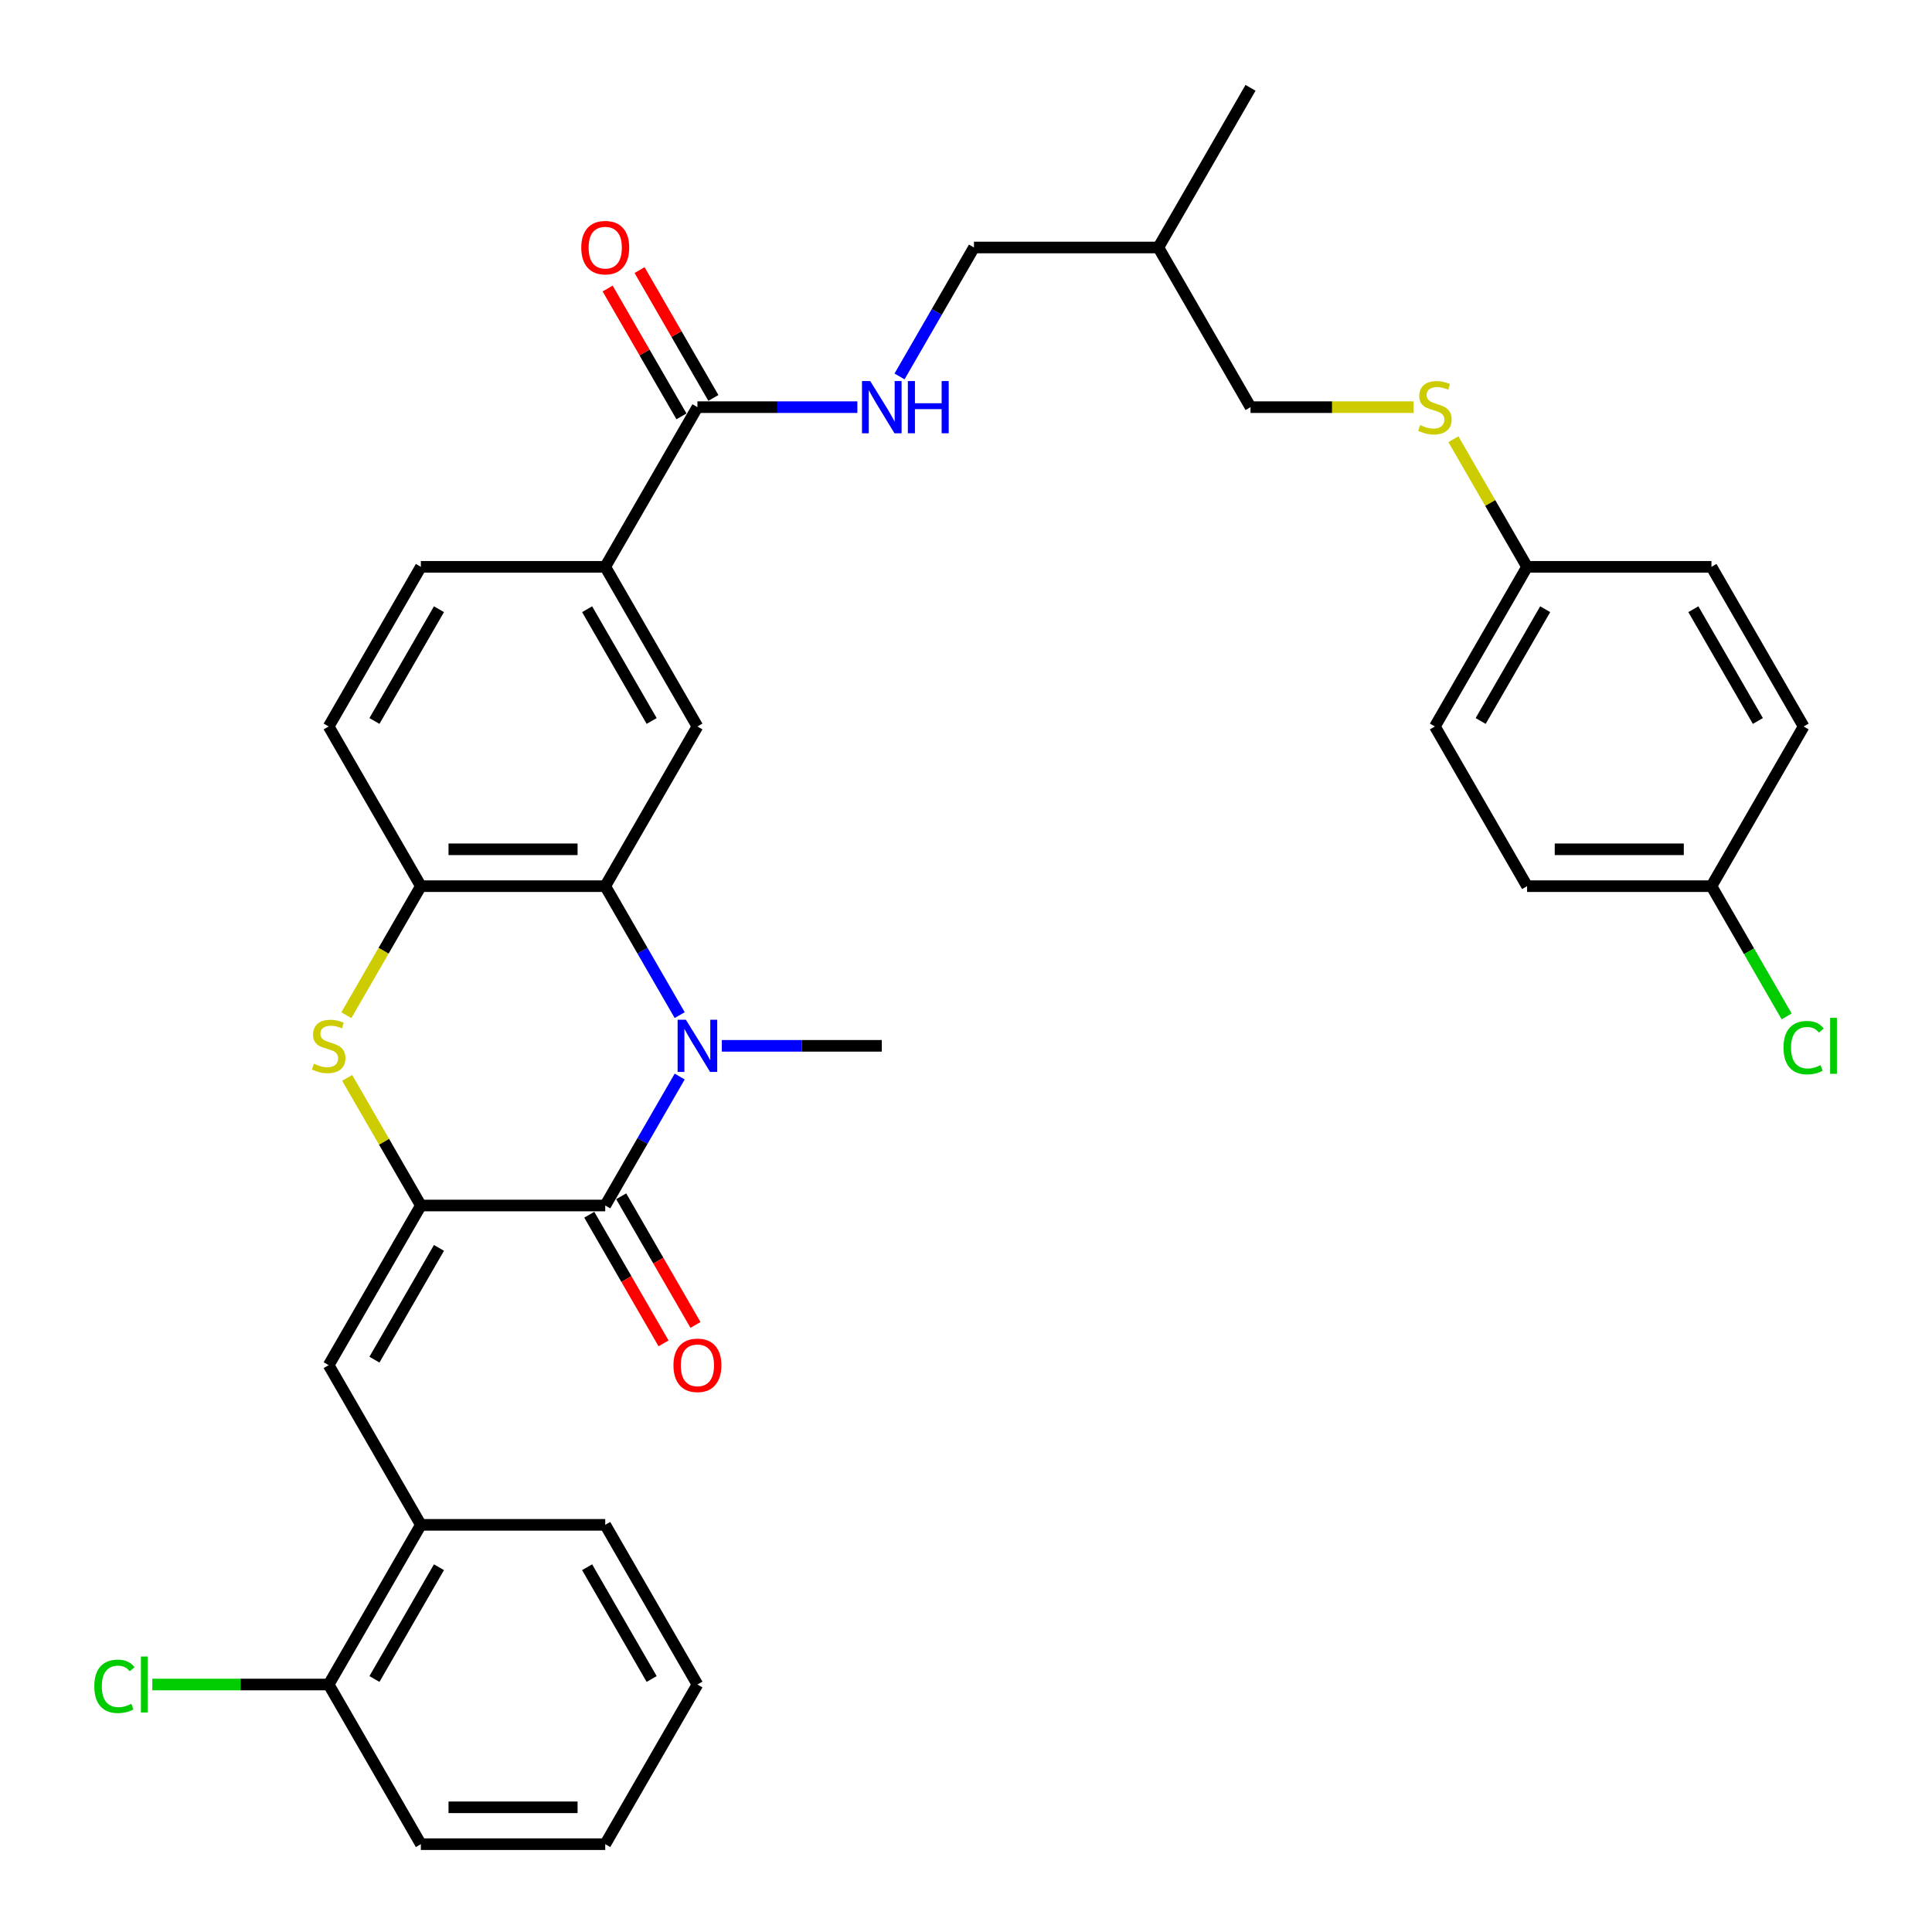 <?xml version='1.0' encoding='iso-8859-1'?>
<svg version='1.1' baseProfile='full'
              xmlns='http://www.w3.org/2000/svg'
                      xmlns:rdkit='http://www.rdkit.org/xml'
                      xmlns:xlink='http://www.w3.org/1999/xlink'
                  xml:space='preserve'
width='1000px' height='1000px' viewBox='0 0 1000 1000'>
<!-- END OF HEADER -->
<rect style='opacity:1.0;fill:#FFFFFF;stroke:none' width='1000' height='1000' x='0' y='0'> </rect>
<path class='bond-1' d='M 217.838,623.967 L 313.268,623.967' style='fill:none;fill-rule:evenodd;stroke:#000000;stroke-width:6px;stroke-linecap:butt;stroke-linejoin:miter;stroke-opacity:1' />
<path class='bond-3' d='M 217.838,623.967 L 198.768,590.937' style='fill:none;fill-rule:evenodd;stroke:#000000;stroke-width:6px;stroke-linecap:butt;stroke-linejoin:miter;stroke-opacity:1' />
<path class='bond-3' d='M 198.768,590.937 L 179.699,557.908' style='fill:none;fill-rule:evenodd;stroke:#CCCC00;stroke-width:6px;stroke-linecap:butt;stroke-linejoin:miter;stroke-opacity:1' />
<path class='bond-4' d='M 217.838,623.967 L 170.123,706.612' style='fill:none;fill-rule:evenodd;stroke:#000000;stroke-width:6px;stroke-linecap:butt;stroke-linejoin:miter;stroke-opacity:1' />
<path class='bond-4' d='M 227.21,645.907 L 193.809,703.758' style='fill:none;fill-rule:evenodd;stroke:#000000;stroke-width:6px;stroke-linecap:butt;stroke-linejoin:miter;stroke-opacity:1' />
<path class='bond-0' d='M 351.804,557.221 L 332.536,590.594' style='fill:none;fill-rule:evenodd;stroke:#0000FF;stroke-width:6px;stroke-linecap:butt;stroke-linejoin:miter;stroke-opacity:1' />
<path class='bond-0' d='M 332.536,590.594 L 313.268,623.967' style='fill:none;fill-rule:evenodd;stroke:#000000;stroke-width:6px;stroke-linecap:butt;stroke-linejoin:miter;stroke-opacity:1' />
<path class='bond-17' d='M 373.617,541.322 L 415.015,541.322' style='fill:none;fill-rule:evenodd;stroke:#0000FF;stroke-width:6px;stroke-linecap:butt;stroke-linejoin:miter;stroke-opacity:1' />
<path class='bond-17' d='M 415.015,541.322 L 456.412,541.322' style='fill:none;fill-rule:evenodd;stroke:#000000;stroke-width:6px;stroke-linecap:butt;stroke-linejoin:miter;stroke-opacity:1' />
<path class='bond-34' d='M 351.804,525.424 L 332.536,492.051' style='fill:none;fill-rule:evenodd;stroke:#0000FF;stroke-width:6px;stroke-linecap:butt;stroke-linejoin:miter;stroke-opacity:1' />
<path class='bond-34' d='M 332.536,492.051 L 313.268,458.678' style='fill:none;fill-rule:evenodd;stroke:#000000;stroke-width:6px;stroke-linecap:butt;stroke-linejoin:miter;stroke-opacity:1' />
<path class='bond-11' d='M 305.003,628.738 L 324.227,662.035' style='fill:none;fill-rule:evenodd;stroke:#000000;stroke-width:6px;stroke-linecap:butt;stroke-linejoin:miter;stroke-opacity:1' />
<path class='bond-11' d='M 324.227,662.035 L 343.451,695.332' style='fill:none;fill-rule:evenodd;stroke:#FF0000;stroke-width:6px;stroke-linecap:butt;stroke-linejoin:miter;stroke-opacity:1' />
<path class='bond-11' d='M 321.532,619.195 L 340.756,652.492' style='fill:none;fill-rule:evenodd;stroke:#000000;stroke-width:6px;stroke-linecap:butt;stroke-linejoin:miter;stroke-opacity:1' />
<path class='bond-11' d='M 340.756,652.492 L 359.98,685.789' style='fill:none;fill-rule:evenodd;stroke:#FF0000;stroke-width:6px;stroke-linecap:butt;stroke-linejoin:miter;stroke-opacity:1' />
<path class='bond-2' d='M 313.268,458.678 L 217.838,458.678' style='fill:none;fill-rule:evenodd;stroke:#000000;stroke-width:6px;stroke-linecap:butt;stroke-linejoin:miter;stroke-opacity:1' />
<path class='bond-2' d='M 298.953,439.592 L 232.152,439.592' style='fill:none;fill-rule:evenodd;stroke:#000000;stroke-width:6px;stroke-linecap:butt;stroke-linejoin:miter;stroke-opacity:1' />
<path class='bond-6' d='M 313.268,458.678 L 360.983,376.033' style='fill:none;fill-rule:evenodd;stroke:#000000;stroke-width:6px;stroke-linecap:butt;stroke-linejoin:miter;stroke-opacity:1' />
<path class='bond-5' d='M 179.28,525.462 L 198.559,492.07' style='fill:none;fill-rule:evenodd;stroke:#CCCC00;stroke-width:6px;stroke-linecap:butt;stroke-linejoin:miter;stroke-opacity:1' />
<path class='bond-5' d='M 198.559,492.07 L 217.838,458.678' style='fill:none;fill-rule:evenodd;stroke:#000000;stroke-width:6px;stroke-linecap:butt;stroke-linejoin:miter;stroke-opacity:1' />
<path class='bond-9' d='M 170.123,706.612 L 217.838,789.256' style='fill:none;fill-rule:evenodd;stroke:#000000;stroke-width:6px;stroke-linecap:butt;stroke-linejoin:miter;stroke-opacity:1' />
<path class='bond-12' d='M 217.838,458.678 L 170.123,376.033' style='fill:none;fill-rule:evenodd;stroke:#000000;stroke-width:6px;stroke-linecap:butt;stroke-linejoin:miter;stroke-opacity:1' />
<path class='bond-36' d='M 360.983,376.033 L 313.268,293.388' style='fill:none;fill-rule:evenodd;stroke:#000000;stroke-width:6px;stroke-linecap:butt;stroke-linejoin:miter;stroke-opacity:1' />
<path class='bond-36' d='M 337.296,373.179 L 303.896,315.328' style='fill:none;fill-rule:evenodd;stroke:#000000;stroke-width:6px;stroke-linecap:butt;stroke-linejoin:miter;stroke-opacity:1' />
<path class='bond-7' d='M 360.983,210.744 L 313.268,293.388' style='fill:none;fill-rule:evenodd;stroke:#000000;stroke-width:6px;stroke-linecap:butt;stroke-linejoin:miter;stroke-opacity:1' />
<path class='bond-10' d='M 360.983,210.744 L 402.38,210.744' style='fill:none;fill-rule:evenodd;stroke:#000000;stroke-width:6px;stroke-linecap:butt;stroke-linejoin:miter;stroke-opacity:1' />
<path class='bond-10' d='M 402.38,210.744 L 443.777,210.744' style='fill:none;fill-rule:evenodd;stroke:#0000FF;stroke-width:6px;stroke-linecap:butt;stroke-linejoin:miter;stroke-opacity:1' />
<path class='bond-13' d='M 369.247,205.972 L 350.144,172.886' style='fill:none;fill-rule:evenodd;stroke:#000000;stroke-width:6px;stroke-linecap:butt;stroke-linejoin:miter;stroke-opacity:1' />
<path class='bond-13' d='M 350.144,172.886 L 331.042,139.799' style='fill:none;fill-rule:evenodd;stroke:#FF0000;stroke-width:6px;stroke-linecap:butt;stroke-linejoin:miter;stroke-opacity:1' />
<path class='bond-13' d='M 352.718,215.515 L 333.615,182.429' style='fill:none;fill-rule:evenodd;stroke:#000000;stroke-width:6px;stroke-linecap:butt;stroke-linejoin:miter;stroke-opacity:1' />
<path class='bond-13' d='M 333.615,182.429 L 314.513,149.342' style='fill:none;fill-rule:evenodd;stroke:#FF0000;stroke-width:6px;stroke-linecap:butt;stroke-linejoin:miter;stroke-opacity:1' />
<path class='bond-8' d='M 313.268,293.388 L 217.838,293.388' style='fill:none;fill-rule:evenodd;stroke:#000000;stroke-width:6px;stroke-linecap:butt;stroke-linejoin:miter;stroke-opacity:1' />
<path class='bond-14' d='M 217.838,789.256 L 170.123,871.901' style='fill:none;fill-rule:evenodd;stroke:#000000;stroke-width:6px;stroke-linecap:butt;stroke-linejoin:miter;stroke-opacity:1' />
<path class='bond-14' d='M 227.21,811.196 L 193.809,869.047' style='fill:none;fill-rule:evenodd;stroke:#000000;stroke-width:6px;stroke-linecap:butt;stroke-linejoin:miter;stroke-opacity:1' />
<path class='bond-29' d='M 217.838,789.256 L 313.268,789.256' style='fill:none;fill-rule:evenodd;stroke:#000000;stroke-width:6px;stroke-linecap:butt;stroke-linejoin:miter;stroke-opacity:1' />
<path class='bond-18' d='M 465.591,194.845 L 484.859,161.472' style='fill:none;fill-rule:evenodd;stroke:#0000FF;stroke-width:6px;stroke-linecap:butt;stroke-linejoin:miter;stroke-opacity:1' />
<path class='bond-18' d='M 484.859,161.472 L 504.127,128.099' style='fill:none;fill-rule:evenodd;stroke:#000000;stroke-width:6px;stroke-linecap:butt;stroke-linejoin:miter;stroke-opacity:1' />
<path class='bond-15' d='M 170.123,376.033 L 217.838,293.388' style='fill:none;fill-rule:evenodd;stroke:#000000;stroke-width:6px;stroke-linecap:butt;stroke-linejoin:miter;stroke-opacity:1' />
<path class='bond-15' d='M 193.809,373.179 L 227.21,315.328' style='fill:none;fill-rule:evenodd;stroke:#000000;stroke-width:6px;stroke-linecap:butt;stroke-linejoin:miter;stroke-opacity:1' />
<path class='bond-23' d='M 170.123,871.901 L 124.479,871.901' style='fill:none;fill-rule:evenodd;stroke:#000000;stroke-width:6px;stroke-linecap:butt;stroke-linejoin:miter;stroke-opacity:1' />
<path class='bond-23' d='M 124.479,871.901 L 78.835,871.901' style='fill:none;fill-rule:evenodd;stroke:#00CC00;stroke-width:6px;stroke-linecap:butt;stroke-linejoin:miter;stroke-opacity:1' />
<path class='bond-30' d='M 170.123,871.901 L 217.838,954.545' style='fill:none;fill-rule:evenodd;stroke:#000000;stroke-width:6px;stroke-linecap:butt;stroke-linejoin:miter;stroke-opacity:1' />
<path class='bond-16' d='M 731.651,210.744 L 689.461,210.744' style='fill:none;fill-rule:evenodd;stroke:#CCCC00;stroke-width:6px;stroke-linecap:butt;stroke-linejoin:miter;stroke-opacity:1' />
<path class='bond-16' d='M 689.461,210.744 L 647.272,210.744' style='fill:none;fill-rule:evenodd;stroke:#000000;stroke-width:6px;stroke-linecap:butt;stroke-linejoin:miter;stroke-opacity:1' />
<path class='bond-19' d='M 752.278,227.33 L 771.347,260.359' style='fill:none;fill-rule:evenodd;stroke:#CCCC00;stroke-width:6px;stroke-linecap:butt;stroke-linejoin:miter;stroke-opacity:1' />
<path class='bond-19' d='M 771.347,260.359 L 790.417,293.388' style='fill:none;fill-rule:evenodd;stroke:#000000;stroke-width:6px;stroke-linecap:butt;stroke-linejoin:miter;stroke-opacity:1' />
<path class='bond-21' d='M 504.127,128.099 L 599.557,128.099' style='fill:none;fill-rule:evenodd;stroke:#000000;stroke-width:6px;stroke-linecap:butt;stroke-linejoin:miter;stroke-opacity:1' />
<path class='bond-25' d='M 790.417,293.388 L 885.846,293.388' style='fill:none;fill-rule:evenodd;stroke:#000000;stroke-width:6px;stroke-linecap:butt;stroke-linejoin:miter;stroke-opacity:1' />
<path class='bond-26' d='M 790.417,293.388 L 742.702,376.033' style='fill:none;fill-rule:evenodd;stroke:#000000;stroke-width:6px;stroke-linecap:butt;stroke-linejoin:miter;stroke-opacity:1' />
<path class='bond-26' d='M 799.788,315.328 L 766.388,373.179' style='fill:none;fill-rule:evenodd;stroke:#000000;stroke-width:6px;stroke-linecap:butt;stroke-linejoin:miter;stroke-opacity:1' />
<path class='bond-20' d='M 647.272,210.744 L 599.557,128.099' style='fill:none;fill-rule:evenodd;stroke:#000000;stroke-width:6px;stroke-linecap:butt;stroke-linejoin:miter;stroke-opacity:1' />
<path class='bond-31' d='M 599.557,128.099 L 647.272,45.455' style='fill:none;fill-rule:evenodd;stroke:#000000;stroke-width:6px;stroke-linecap:butt;stroke-linejoin:miter;stroke-opacity:1' />
<path class='bond-22' d='M 885.846,458.678 L 790.417,458.678' style='fill:none;fill-rule:evenodd;stroke:#000000;stroke-width:6px;stroke-linecap:butt;stroke-linejoin:miter;stroke-opacity:1' />
<path class='bond-22' d='M 871.532,439.592 L 804.731,439.592' style='fill:none;fill-rule:evenodd;stroke:#000000;stroke-width:6px;stroke-linecap:butt;stroke-linejoin:miter;stroke-opacity:1' />
<path class='bond-24' d='M 885.846,458.678 L 905.307,492.385' style='fill:none;fill-rule:evenodd;stroke:#000000;stroke-width:6px;stroke-linecap:butt;stroke-linejoin:miter;stroke-opacity:1' />
<path class='bond-24' d='M 905.307,492.385 L 924.768,526.092' style='fill:none;fill-rule:evenodd;stroke:#00CC00;stroke-width:6px;stroke-linecap:butt;stroke-linejoin:miter;stroke-opacity:1' />
<path class='bond-37' d='M 885.846,458.678 L 933.561,376.033' style='fill:none;fill-rule:evenodd;stroke:#000000;stroke-width:6px;stroke-linecap:butt;stroke-linejoin:miter;stroke-opacity:1' />
<path class='bond-28' d='M 885.846,293.388 L 933.561,376.033' style='fill:none;fill-rule:evenodd;stroke:#000000;stroke-width:6px;stroke-linecap:butt;stroke-linejoin:miter;stroke-opacity:1' />
<path class='bond-28' d='M 876.475,315.328 L 909.875,373.179' style='fill:none;fill-rule:evenodd;stroke:#000000;stroke-width:6px;stroke-linecap:butt;stroke-linejoin:miter;stroke-opacity:1' />
<path class='bond-27' d='M 742.702,376.033 L 790.417,458.678' style='fill:none;fill-rule:evenodd;stroke:#000000;stroke-width:6px;stroke-linecap:butt;stroke-linejoin:miter;stroke-opacity:1' />
<path class='bond-32' d='M 313.268,789.256 L 360.983,871.901' style='fill:none;fill-rule:evenodd;stroke:#000000;stroke-width:6px;stroke-linecap:butt;stroke-linejoin:miter;stroke-opacity:1' />
<path class='bond-32' d='M 303.896,811.196 L 337.296,869.047' style='fill:none;fill-rule:evenodd;stroke:#000000;stroke-width:6px;stroke-linecap:butt;stroke-linejoin:miter;stroke-opacity:1' />
<path class='bond-35' d='M 217.838,954.545 L 313.268,954.545' style='fill:none;fill-rule:evenodd;stroke:#000000;stroke-width:6px;stroke-linecap:butt;stroke-linejoin:miter;stroke-opacity:1' />
<path class='bond-35' d='M 232.152,935.459 L 298.953,935.459' style='fill:none;fill-rule:evenodd;stroke:#000000;stroke-width:6px;stroke-linecap:butt;stroke-linejoin:miter;stroke-opacity:1' />
<path class='bond-33' d='M 360.983,871.901 L 313.268,954.545' style='fill:none;fill-rule:evenodd;stroke:#000000;stroke-width:6px;stroke-linecap:butt;stroke-linejoin:miter;stroke-opacity:1' />
<path  class='atom-1' d='M 355.009 527.809
L 363.865 542.124
Q 364.743 543.536, 366.155 546.094
Q 367.567 548.651, 367.644 548.804
L 367.644 527.809
L 371.232 527.809
L 371.232 554.835
L 367.529 554.835
L 358.024 539.185
Q 356.917 537.352, 355.734 535.253
Q 354.589 533.154, 354.245 532.505
L 354.245 554.835
L 350.733 554.835
L 350.733 527.809
L 355.009 527.809
' fill='#0000FF'/>
<path  class='atom-4' d='M 162.489 550.598
Q 162.794 550.713, 164.054 551.247
Q 165.313 551.781, 166.688 552.125
Q 168.1 552.43, 169.474 552.43
Q 172.032 552.43, 173.52 551.209
Q 175.009 549.949, 175.009 547.773
Q 175.009 546.285, 174.246 545.369
Q 173.52 544.452, 172.375 543.956
Q 171.23 543.46, 169.321 542.887
Q 166.917 542.162, 165.466 541.475
Q 164.054 540.788, 163.023 539.337
Q 162.031 537.887, 162.031 535.444
Q 162.031 532.047, 164.321 529.947
Q 166.649 527.848, 171.23 527.848
Q 174.36 527.848, 177.91 529.336
L 177.032 532.276
Q 173.787 530.94, 171.344 530.94
Q 168.711 530.94, 167.26 532.047
Q 165.81 533.115, 165.848 534.986
Q 165.848 536.436, 166.573 537.314
Q 167.336 538.192, 168.405 538.688
Q 169.512 539.185, 171.344 539.757
Q 173.787 540.521, 175.238 541.284
Q 176.689 542.048, 177.719 543.613
Q 178.788 545.14, 178.788 547.773
Q 178.788 551.514, 176.269 553.537
Q 173.787 555.522, 169.627 555.522
Q 167.222 555.522, 165.39 554.988
Q 163.596 554.492, 161.458 553.614
L 162.489 550.598
' fill='#CCCC00'/>
<path  class='atom-11' d='M 450.438 197.231
L 459.294 211.545
Q 460.172 212.958, 461.585 215.515
Q 462.997 218.073, 463.073 218.225
L 463.073 197.231
L 466.662 197.231
L 466.662 224.257
L 462.959 224.257
L 453.454 208.606
Q 452.347 206.774, 451.164 204.674
Q 450.019 202.575, 449.675 201.926
L 449.675 224.257
L 446.163 224.257
L 446.163 197.231
L 450.438 197.231
' fill='#0000FF'/>
<path  class='atom-11' d='M 469.906 197.231
L 473.571 197.231
L 473.571 208.721
L 487.389 208.721
L 487.389 197.231
L 491.053 197.231
L 491.053 224.257
L 487.389 224.257
L 487.389 211.774
L 473.571 211.774
L 473.571 224.257
L 469.906 224.257
L 469.906 197.231
' fill='#0000FF'/>
<path  class='atom-12' d='M 348.577 706.688
Q 348.577 700.199, 351.783 696.572
Q 354.99 692.946, 360.983 692.946
Q 366.976 692.946, 370.182 696.572
Q 373.388 700.199, 373.388 706.688
Q 373.388 713.253, 370.144 716.994
Q 366.899 720.697, 360.983 720.697
Q 355.028 720.697, 351.783 716.994
Q 348.577 713.292, 348.577 706.688
M 360.983 717.643
Q 365.105 717.643, 367.319 714.895
Q 369.571 712.108, 369.571 706.688
Q 369.571 701.382, 367.319 698.71
Q 365.105 696, 360.983 696
Q 356.86 696, 354.608 698.672
Q 352.394 701.344, 352.394 706.688
Q 352.394 712.146, 354.608 714.895
Q 356.86 717.643, 360.983 717.643
' fill='#FF0000'/>
<path  class='atom-14' d='M 300.862 128.176
Q 300.862 121.686, 304.068 118.06
Q 307.275 114.434, 313.268 114.434
Q 319.261 114.434, 322.467 118.06
Q 325.674 121.686, 325.674 128.176
Q 325.674 134.741, 322.429 138.482
Q 319.184 142.185, 313.268 142.185
Q 307.313 142.185, 304.068 138.482
Q 300.862 134.779, 300.862 128.176
M 313.268 139.131
Q 317.39 139.131, 319.604 136.382
Q 321.856 133.596, 321.856 128.176
Q 321.856 122.87, 319.604 120.198
Q 317.39 117.487, 313.268 117.487
Q 309.145 117.487, 306.893 120.159
Q 304.679 122.831, 304.679 128.176
Q 304.679 133.634, 306.893 136.382
Q 309.145 139.131, 313.268 139.131
' fill='#FF0000'/>
<path  class='atom-17' d='M 735.067 220.02
Q 735.373 220.134, 736.632 220.669
Q 737.892 221.203, 739.266 221.546
Q 740.679 221.852, 742.053 221.852
Q 744.61 221.852, 746.099 220.63
Q 747.588 219.371, 747.588 217.195
Q 747.588 215.706, 746.824 214.79
Q 746.099 213.874, 744.954 213.378
Q 743.809 212.881, 741.9 212.309
Q 739.495 211.584, 738.045 210.896
Q 736.632 210.209, 735.602 208.759
Q 734.609 207.308, 734.609 204.865
Q 734.609 201.468, 736.9 199.369
Q 739.228 197.269, 743.809 197.269
Q 746.939 197.269, 750.489 198.758
L 749.611 201.697
Q 746.366 200.361, 743.923 200.361
Q 741.289 200.361, 739.839 201.468
Q 738.388 202.537, 738.427 204.407
Q 738.427 205.858, 739.152 206.736
Q 739.915 207.614, 740.984 208.11
Q 742.091 208.606, 743.923 209.179
Q 746.366 209.942, 747.817 210.706
Q 749.267 211.469, 750.298 213.034
Q 751.367 214.561, 751.367 217.195
Q 751.367 220.936, 748.847 222.959
Q 746.366 224.944, 742.206 224.944
Q 739.801 224.944, 737.968 224.409
Q 736.174 223.913, 734.037 223.035
L 735.067 220.02
' fill='#CCCC00'/>
<path  class='atom-24' d='M 48.813 872.836
Q 48.813 866.118, 51.943 862.606
Q 55.111 859.056, 61.104 859.056
Q 66.677 859.056, 69.654 862.988
L 67.135 865.049
Q 64.959 862.186, 61.104 862.186
Q 57.02 862.186, 54.844 864.934
Q 52.706 867.645, 52.706 872.836
Q 52.706 878.18, 54.92 880.928
Q 57.172 883.677, 61.524 883.677
Q 64.501 883.677, 67.975 881.883
L 69.044 884.746
Q 67.631 885.662, 65.494 886.196
Q 63.356 886.731, 60.989 886.731
Q 55.111 886.731, 51.943 883.142
Q 48.813 879.554, 48.813 872.836
' fill='#00CC00'/>
<path  class='atom-24' d='M 72.937 857.415
L 76.449 857.415
L 76.449 886.387
L 72.937 886.387
L 72.937 857.415
' fill='#00CC00'/>
<path  class='atom-25' d='M 923.14 542.258
Q 923.14 535.539, 926.271 532.027
Q 929.439 528.477, 935.432 528.477
Q 941.005 528.477, 943.982 532.409
L 941.463 534.47
Q 939.287 531.608, 935.432 531.608
Q 931.347 531.608, 929.172 534.356
Q 927.034 537.066, 927.034 542.258
Q 927.034 547.602, 929.248 550.35
Q 931.5 553.098, 935.852 553.098
Q 938.829 553.098, 942.303 551.304
L 943.372 554.167
Q 941.959 555.083, 939.822 555.618
Q 937.684 556.152, 935.317 556.152
Q 929.439 556.152, 926.271 552.564
Q 923.14 548.976, 923.14 542.258
' fill='#00CC00'/>
<path  class='atom-25' d='M 947.265 526.836
L 950.777 526.836
L 950.777 555.809
L 947.265 555.809
L 947.265 526.836
' fill='#00CC00'/>
</svg>
